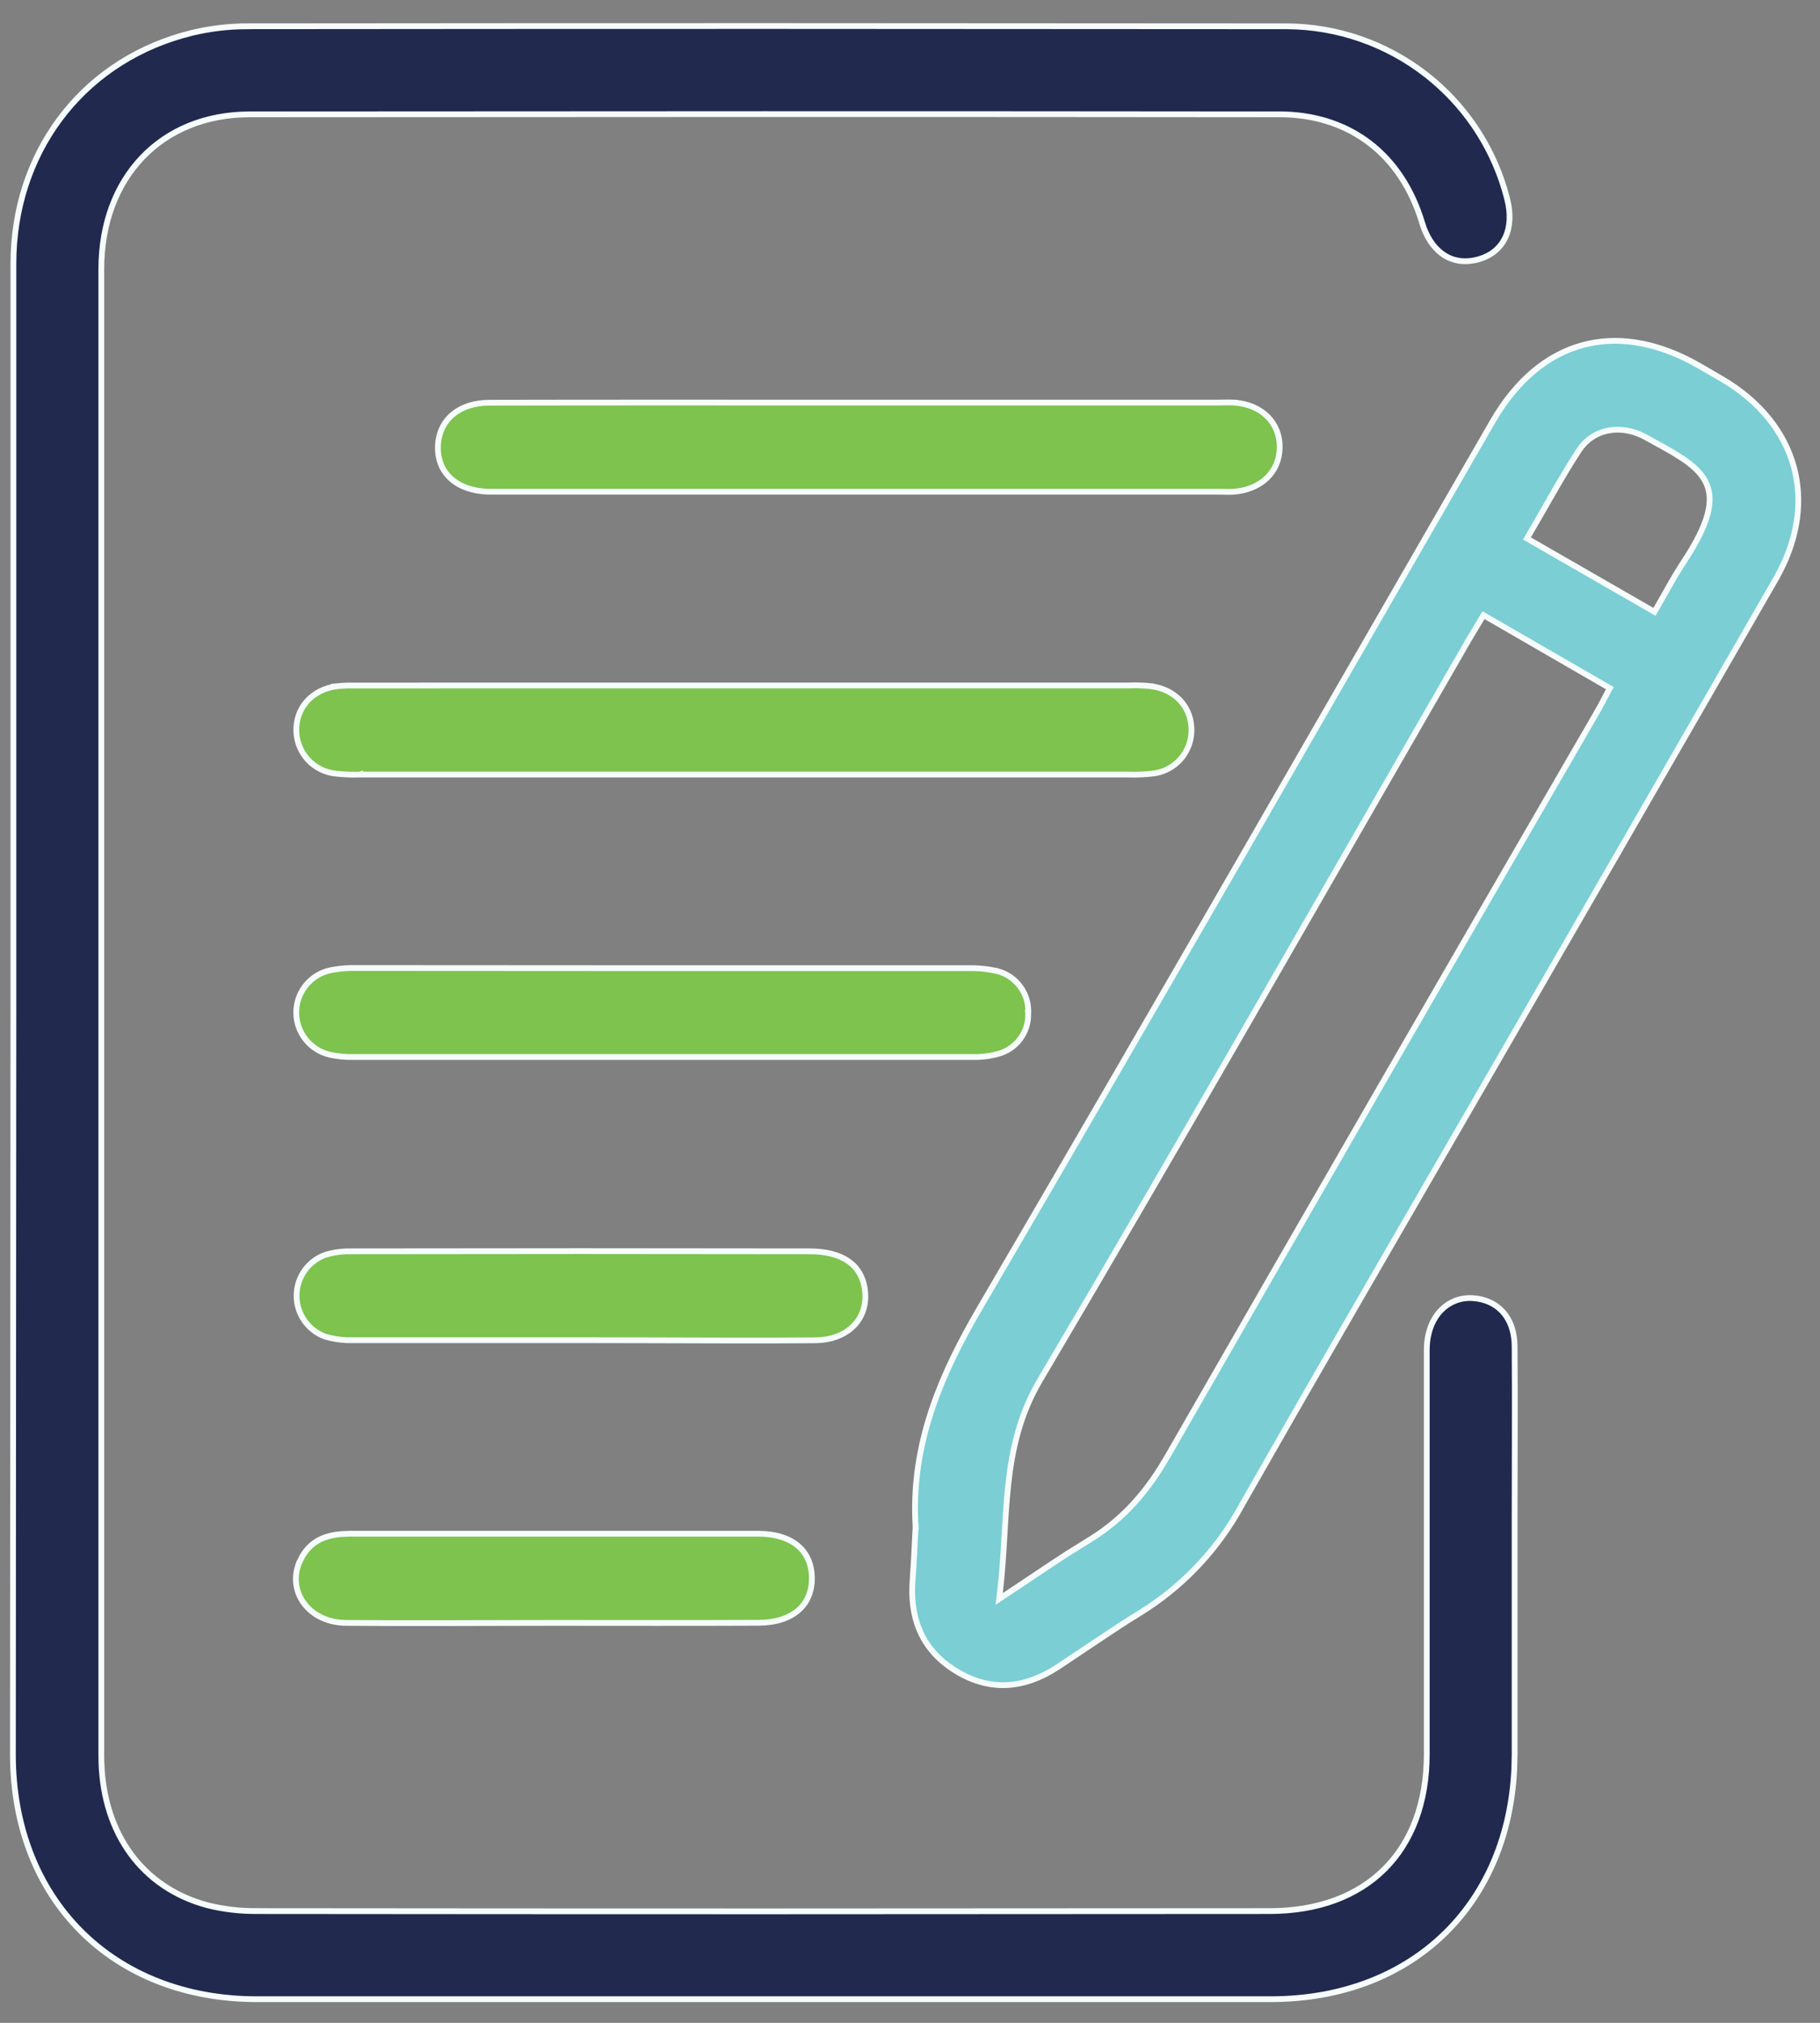 <svg width="63" height="70" viewBox="0 0 63 70" fill="none" xmlns="http://www.w3.org/2000/svg">
<rect x="0" y="0" width="63" height="70" fill="#808080" stroke="none"/>
<path d="M44.527 0.91C46.279 0.916 47.98 1.503 49.362 2.58C50.658 3.589 51.606 4.975 52.077 6.543L52.165 6.859V6.86C52.305 7.389 52.276 7.852 52.111 8.211C51.968 8.524 51.717 8.767 51.367 8.91L51.212 8.964C50.753 9.102 50.338 9.048 50 8.835C49.703 8.648 49.455 8.333 49.29 7.898L49.225 7.704C48.871 6.53 48.248 5.592 47.403 4.948C46.611 4.344 45.63 4.001 44.507 3.96L44.28 3.957C38.343 3.95 32.405 3.948 26.467 3.948L8.651 3.957C7.116 3.957 5.828 4.502 4.925 5.448C4.022 6.393 3.509 7.731 3.507 9.305V60.753C3.507 63.27 4.779 65.177 6.948 65.863L7.161 65.925L7.162 65.926C7.737 66.072 8.33 66.14 8.923 66.132V66.133C14.76 66.139 20.596 66.142 26.433 66.142L43.94 66.133C45.619 66.133 46.983 65.619 47.928 64.677C48.872 63.735 49.387 62.376 49.388 60.706V46.717C49.388 46.12 49.585 45.637 49.898 45.324C50.172 45.051 50.539 44.901 50.958 44.92L51.141 44.939H51.142C51.538 45.001 51.855 45.184 52.076 45.461C52.27 45.705 52.392 46.027 52.422 46.417L52.429 46.589C52.445 48.602 52.429 50.615 52.429 52.627V60.731L52.418 61.198C52.312 63.509 51.469 65.451 50.082 66.84C48.603 68.322 46.497 69.181 43.984 69.182H8.891C6.391 69.182 4.282 68.314 2.798 66.827C1.314 65.339 0.448 63.225 0.447 60.721L0.464 35.048V9.133C0.464 5.327 2.776 2.238 6.308 1.227L6.653 1.135C7.265 0.989 7.891 0.913 8.52 0.91L8.519 0.909C14.519 0.903 20.521 0.9 26.523 0.9L44.527 0.91Z" fill="#21294F" stroke="#F6FCFC" stroke-width="0.2"/>
<path d="M54.788 11.941C55.929 11.633 57.209 11.809 58.542 12.506L58.81 12.653L59.601 13.112H59.602C60.927 13.89 61.771 14.962 62.097 16.166C62.402 17.294 62.253 18.547 61.603 19.794L61.467 20.044C59.62 23.254 57.771 26.463 55.92 29.67L50.361 39.29H50.36C48.509 42.496 46.647 45.697 44.802 48.909L42.964 52.123L42.963 52.126C42.189 53.542 41.082 54.746 39.74 55.637L39.469 55.811C38.979 56.109 38.5 56.427 38.023 56.747L36.594 57.7C36.02 58.073 35.438 58.282 34.856 58.311C34.276 58.34 33.688 58.188 33.102 57.831C32.514 57.473 32.11 57.022 31.866 56.492C31.652 56.027 31.56 55.498 31.577 54.912L31.591 54.657C31.638 54.057 31.659 53.442 31.693 52.834L31.594 52.829L31.694 52.834L31.693 52.823C31.532 50.212 32.404 47.938 33.668 45.696L33.926 45.248C36.908 40.152 39.87 35.042 42.823 29.928L51.67 14.582C52.494 13.155 53.571 12.27 54.788 11.941ZM51.301 21.372L50.876 22.081H50.875C46.545 29.587 42.257 37.102 37.88 44.569L35.998 47.766C35.308 48.932 35.04 50.127 34.904 51.351C34.837 51.962 34.802 52.583 34.766 53.209C34.729 53.837 34.689 54.472 34.612 55.117L34.587 55.331L34.767 55.212C35.58 54.678 36.281 54.193 36.972 53.749L37.663 53.319C38.724 52.684 39.514 51.835 40.159 50.82L40.427 50.374C45.367 41.773 50.327 33.182 55.303 24.602L55.302 24.601C55.425 24.395 55.541 24.155 55.678 23.899L55.724 23.813L55.64 23.765L51.437 21.336L51.352 21.288L51.301 21.372ZM56.598 14.97C55.911 14.745 55.193 14.896 54.746 15.461L54.654 15.588C54.044 16.522 53.512 17.519 52.906 18.545L52.855 18.633L52.942 18.683L57.184 21.123L57.27 21.173L57.32 21.087C57.572 20.653 57.791 20.245 58.023 19.857L58.263 19.475C59.164 18.115 59.364 17.283 59.025 16.646C58.859 16.333 58.568 16.082 58.204 15.842C58.022 15.723 57.819 15.603 57.599 15.48L56.895 15.092H56.894L56.747 15.025L56.745 15.024L56.598 14.97Z" fill="#7ACED4" stroke="#F6FCFC" stroke-width="0.2"/>
<path d="M39.086 23.719C39.335 23.711 39.584 23.719 39.832 23.743V23.744C40.643 23.849 41.182 24.403 41.238 25.13L41.243 25.277V25.278C41.241 25.652 41.1 26.013 40.848 26.289C40.626 26.53 40.333 26.693 40.013 26.753L39.874 26.771L39.872 26.772C39.667 26.795 39.462 26.807 39.256 26.807L39.05 26.804H12.458V26.803L12.455 26.804C12.249 26.811 12.042 26.806 11.836 26.791L11.63 26.772H11.628C11.256 26.736 10.91 26.563 10.657 26.288C10.436 26.047 10.299 25.742 10.265 25.419L10.257 25.279C10.245 24.487 10.809 23.854 11.668 23.746L11.667 23.745C11.791 23.733 11.915 23.726 12.039 23.722H12.417L25.788 23.72H39.083L39.086 23.719Z" fill="#7DC34E" stroke="#F6FCFC" stroke-width="0.2"/>
<path d="M42.733 13.931V13.932C43.688 14.006 44.307 14.637 44.298 15.481C44.293 15.908 44.134 16.27 43.86 16.536C43.62 16.769 43.286 16.932 42.882 16.996L42.704 17.016C42.531 17.028 42.367 17.016 42.178 17.016H16.899C16.357 16.998 15.922 16.838 15.624 16.576C15.327 16.315 15.158 15.947 15.158 15.497C15.158 15.045 15.326 14.657 15.628 14.382C15.892 14.141 16.265 13.982 16.73 13.945L16.934 13.936C21.202 13.926 25.48 13.932 29.757 13.932H42.055C42.289 13.932 42.508 13.921 42.733 13.931Z" fill="#7DC34E" stroke="#F6FCFC" stroke-width="0.2"/>
<path d="M12.348 33.498H12.351L22.975 33.504H33.524C33.871 33.496 34.218 33.533 34.556 33.614V33.613C34.866 33.702 35.138 33.894 35.326 34.156C35.515 34.419 35.609 34.739 35.592 35.063L35.691 35.068L35.591 35.063L35.592 35.071C35.601 35.383 35.506 35.69 35.321 35.942C35.16 36.163 34.939 36.331 34.685 36.426L34.573 36.463C34.343 36.529 34.105 36.567 33.866 36.577L33.626 36.578H12.221C11.949 36.583 11.677 36.556 11.412 36.497H11.413C11.085 36.421 10.793 36.236 10.583 35.973C10.373 35.711 10.256 35.385 10.254 35.049C10.252 34.712 10.363 34.385 10.569 34.12C10.775 33.855 11.064 33.667 11.39 33.586C11.626 33.535 11.866 33.507 12.106 33.499L12.348 33.498Z" fill="#7DC34E" stroke="#F6FCFC" stroke-width="0.2"/>
<path d="M28.019 43.302C28.589 43.302 29.034 43.419 29.351 43.633C29.626 43.819 29.811 44.081 29.898 44.419L29.93 44.567C30.014 45.082 29.877 45.529 29.581 45.849C29.321 46.131 28.931 46.322 28.44 46.37L28.224 46.381C27.231 46.391 26.239 46.391 25.247 46.389L22.27 46.381L20.134 46.377H12.009C11.753 46.366 11.499 46.324 11.252 46.252C10.961 46.145 10.711 45.951 10.534 45.696C10.358 45.441 10.263 45.138 10.266 44.828C10.268 44.518 10.367 44.216 10.547 43.964C10.726 43.713 10.979 43.523 11.27 43.42C11.499 43.352 11.736 43.313 11.975 43.303L12.214 43.302H12.218C14.851 43.298 17.485 43.295 20.118 43.295L28.019 43.302Z" fill="#7DC34E" stroke="#F6FCFC" stroke-width="0.2"/>
<path d="M12.143 53.074H26.282L26.494 53.084C26.973 53.12 27.352 53.264 27.62 53.49C27.887 53.715 28.051 54.028 28.093 54.416L28.104 54.588C28.111 55.072 27.942 55.459 27.634 55.726C27.362 55.962 26.973 56.112 26.48 56.148L26.263 56.156C23.894 56.168 21.526 56.16 19.156 56.16C17.359 56.16 15.563 56.172 13.767 56.169L11.971 56.16C11.281 56.152 10.749 55.841 10.468 55.404C10.222 55.023 10.162 54.54 10.361 54.063L10.463 53.86C10.786 53.306 11.284 53.119 11.881 53.082L12.143 53.074Z" fill="#7DC34E" stroke="#F6FCFC" stroke-width="0.2"/>
</svg>
